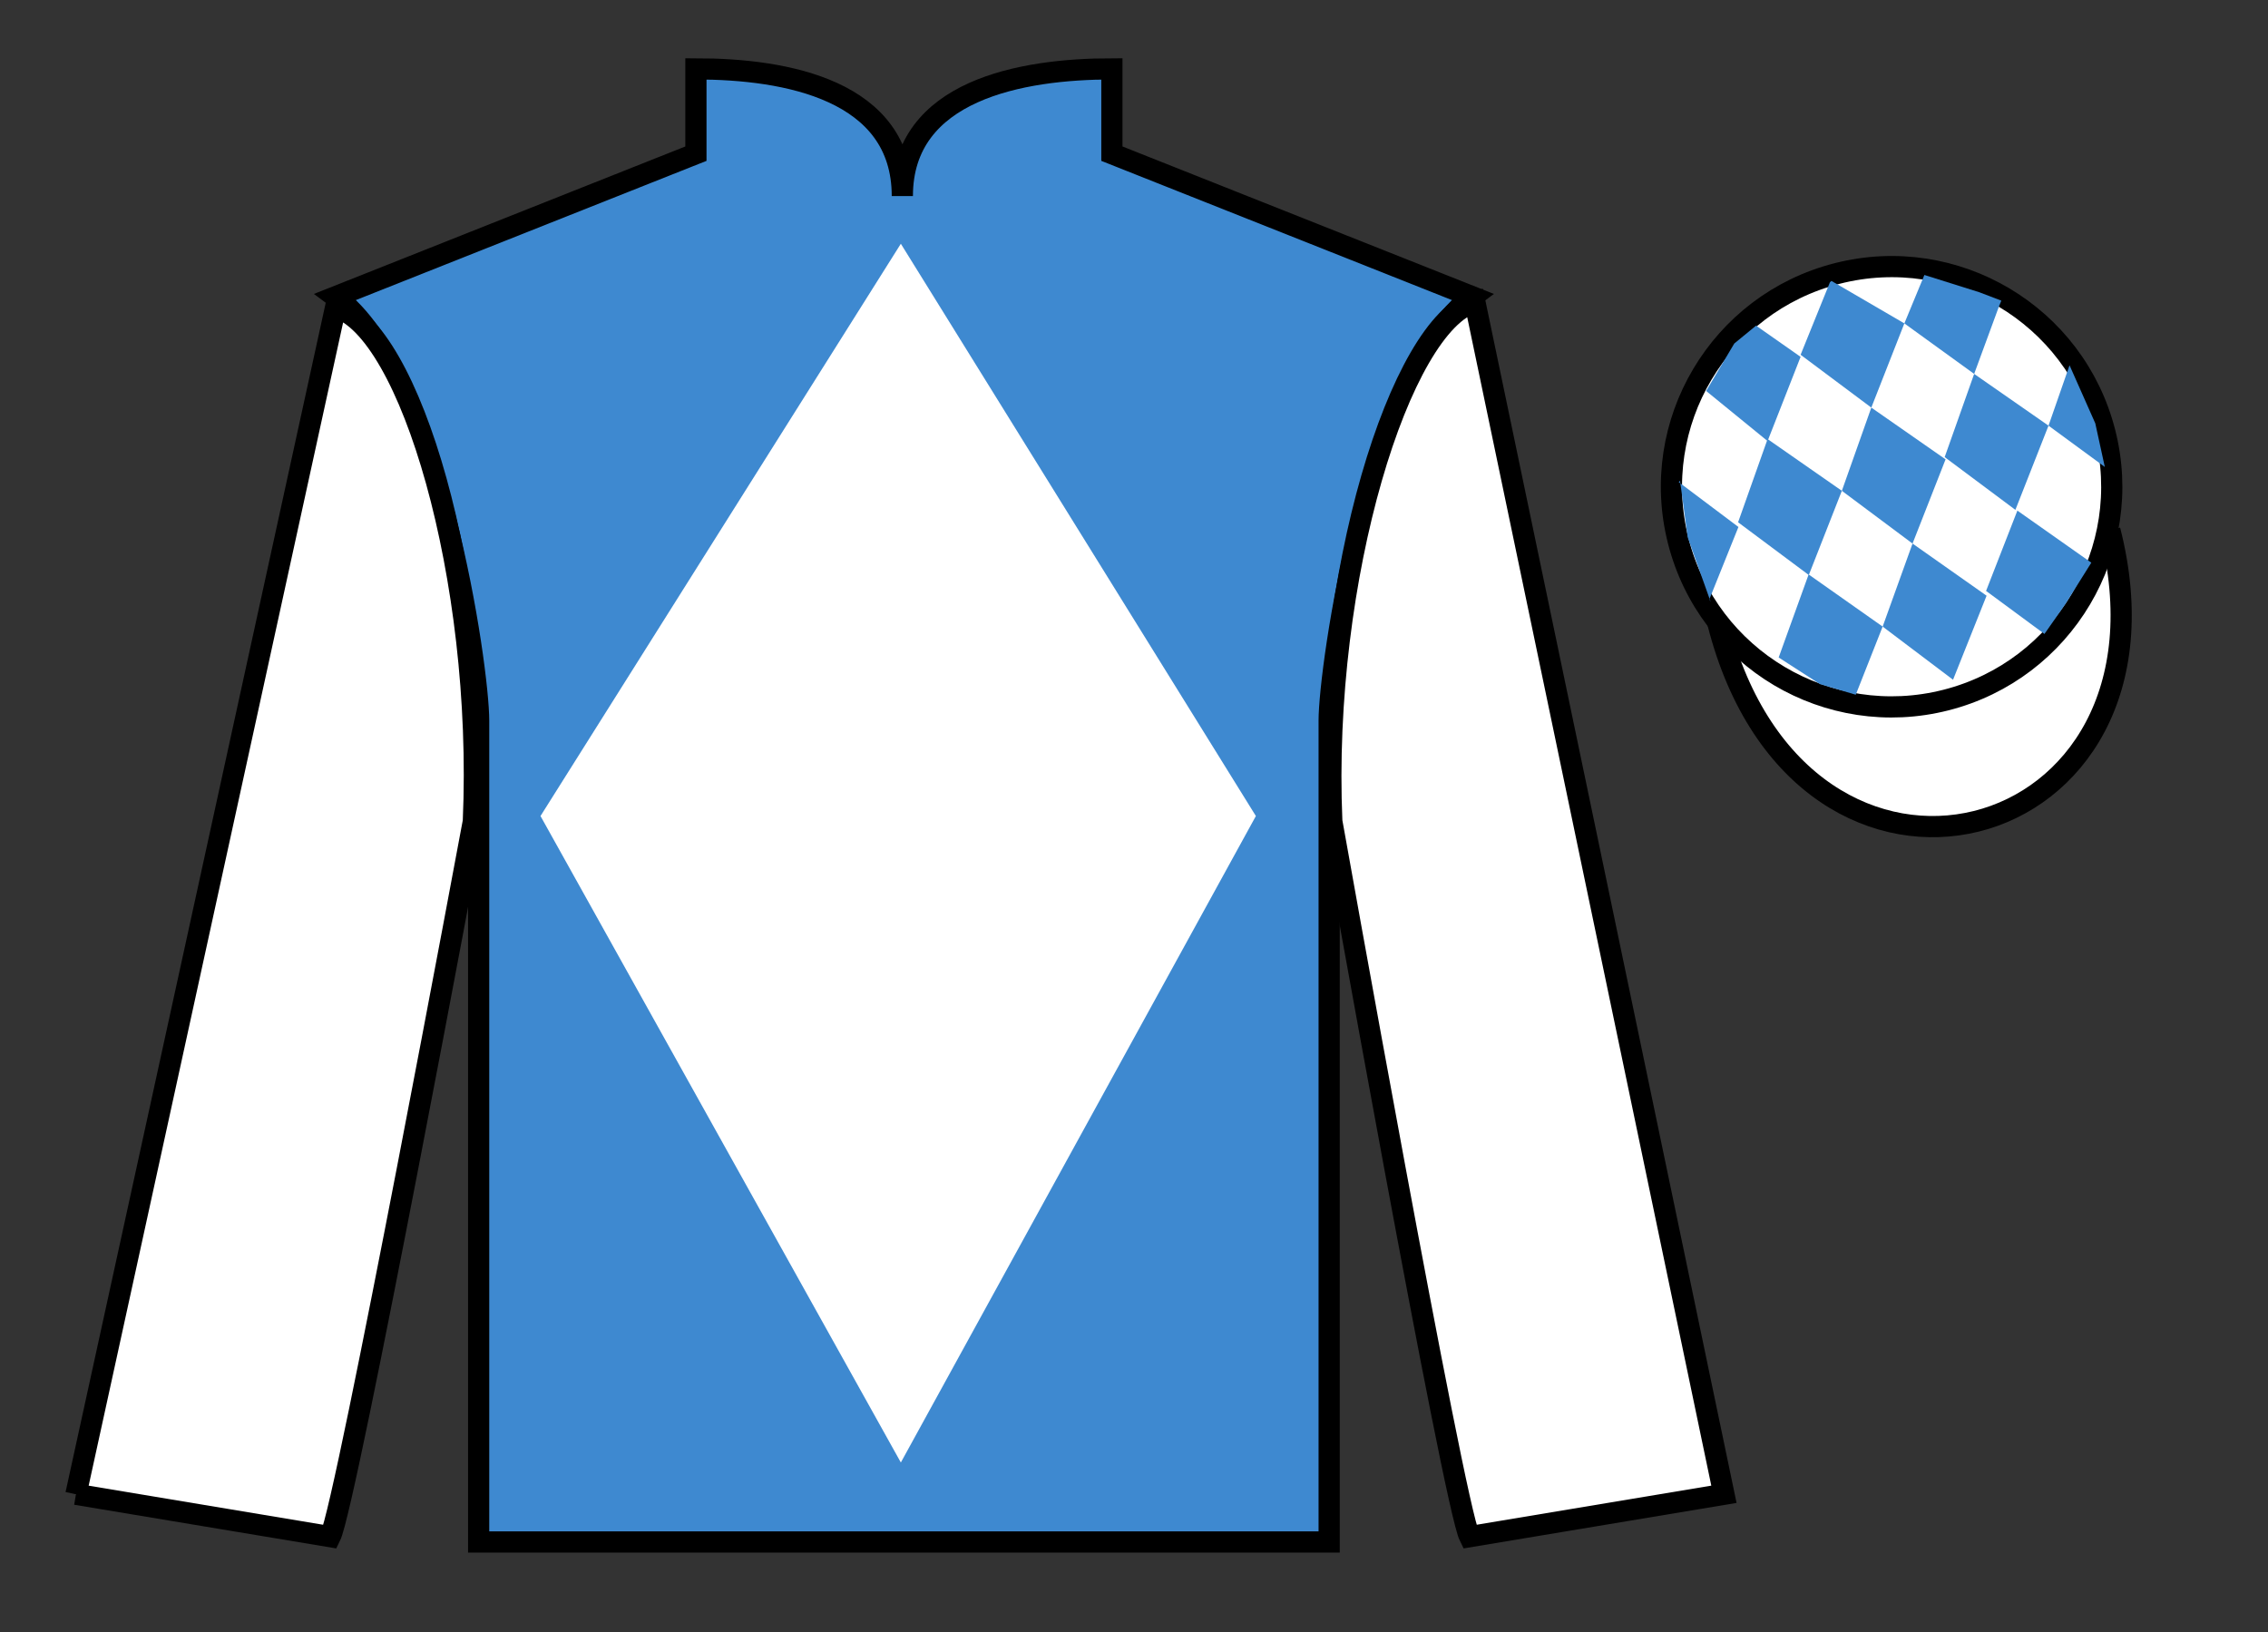 <?xml version="1.0" encoding="UTF-8"?>
<svg xmlns="http://www.w3.org/2000/svg" xmlns:xlink="http://www.w3.org/1999/xlink" width="107pt" height="77pt" viewBox="0 0 107 77" version="1.1">
<rect x="0" y="0" width="107" height="77" fill="#333333" stroke="none"/>
<g id="surface0">
<path style="fill-rule:nonzero;fill:rgb(100%,100%,100%);fill-opacity:1;stroke-width:10;stroke-linecap:butt;stroke-linejoin:miter;stroke:rgb(0%,0%,0%);stroke-opacity:1;stroke-miterlimit:4;" d="M 810.508 475.898 C 850.234 320.273 1034.18 367.852 995.391 519.844 " transform="matrix(0.1,0,0,-0.1,0,77)"/>
<path style=" stroke:none;fill-rule:nonzero;fill:rgb(24.53%,53.66%,81.613%);fill-opacity:1;" d="M 32.832 3.25 L 32.832 7.25 L 15.832 14 C 20.582 17.5 22.582 31.5 22.582 34 C 22.582 36.5 22.582 72.75 22.582 72.75 L 62.707 72.75 C 62.707 72.75 62.707 36.5 62.707 34 C 62.707 31.5 64.707 17.5 69.457 14 L 52.457 7.25 L 52.457 3.25 C 48.195 3.25 42.57 4.25 42.57 9.25 C 42.57 4.25 37.098 3.25 32.832 3.25 "/>
<path style="fill:none;stroke-width:10;stroke-linecap:butt;stroke-linejoin:miter;stroke:rgb(0%,0%,0%);stroke-opacity:1;stroke-miterlimit:4;" d="M 328.32 737.5 L 328.32 697.5 L 158.32 630 C 205.82 595 225.82 455 225.82 430 C 225.82 405 225.82 42.5 225.82 42.5 L 627.07 42.5 C 627.07 42.5 627.07 405 627.07 430 C 627.07 455 647.07 595 694.57 630 L 524.57 697.5 L 524.57 737.5 C 481.953 737.5 425.703 727.5 425.703 677.5 C 425.703 727.5 370.977 737.5 328.32 737.5 Z M 328.32 737.5 " transform="matrix(0.1,0,0,-0.1,0,77)"/>
<path style="fill-rule:nonzero;fill:rgb(100%,100%,100%);fill-opacity:1;stroke-width:10;stroke-linecap:butt;stroke-linejoin:miter;stroke:rgb(0%,0%,0%);stroke-opacity:1;stroke-miterlimit:4;" d="M 35.82 65 L 155.82 45 C 163.32 60 223.32 382.5 223.32 382.5 C 228.32 497.5 193.32 615 158.32 625 L 35.82 65 " transform="matrix(0.1,0,0,-0.1,0,77)"/>
<path style=" stroke:none;fill-rule:nonzero;fill:rgb(100%,100%,100%);fill-opacity:1;" d="M 81.332 70.5 L 69.582 14.25 C 66.082 15.25 62.332 27.25 62.832 38.75 C 62.832 38.75 68.582 71 69.332 72.5 L 81.332 70.5 "/>
<path style="fill:none;stroke-width:10;stroke-linecap:butt;stroke-linejoin:miter;stroke:rgb(0%,0%,0%);stroke-opacity:1;stroke-miterlimit:4;" d="M 813.32 65 L 695.82 627.5 C 660.82 617.5 623.32 497.5 628.32 382.5 C 628.32 382.5 685.82 60 693.32 45 L 813.32 65 Z M 813.32 65 " transform="matrix(0.1,0,0,-0.1,0,77)"/>
<path style=" stroke:none;fill-rule:nonzero;fill:rgb(100%,100%,100%);fill-opacity:1;" d="M 42.5 11.5 L 25.5 38.5 L 42.5 69 L 59.25 38.5 L 42.5 11.5 "/>
<path style=" stroke:none;fill-rule:nonzero;fill:rgb(100%,100%,100%);fill-opacity:1;" d="M 91.812 33.027 C 97.367 31.609 100.723 25.953 99.305 20.398 C 97.887 14.84 92.234 11.484 86.676 12.902 C 81.117 14.32 77.762 19.973 79.18 25.531 C 80.598 31.09 86.254 34.445 91.812 33.027 "/>
<path style="fill:none;stroke-width:10;stroke-linecap:butt;stroke-linejoin:miter;stroke:rgb(0%,0%,0%);stroke-opacity:1;stroke-miterlimit:4;" d="M 918.125 439.727 C 973.672 453.906 1007.227 510.469 993.047 566.016 C 978.867 621.602 922.344 655.156 866.758 640.977 C 811.172 626.797 777.617 570.273 791.797 514.688 C 805.977 459.102 862.539 425.547 918.125 439.727 Z M 918.125 439.727 " transform="matrix(0.1,0,0,-0.1,0,77)"/>
<path style=" stroke:none;fill-rule:nonzero;fill:rgb(24.53%,53.66%,81.613%);fill-opacity:1;" d="M 82.848 15.363 L 81.82 16.207 L 80.492 18.445 L 83.391 20.809 L 84.949 16.836 L 82.848 15.363 "/>
<path style=" stroke:none;fill-rule:nonzero;fill:rgb(24.53%,53.66%,81.613%);fill-opacity:1;" d="M 86.539 13.332 L 86.402 13.254 L 86.332 13.32 L 84.949 16.738 L 88.285 19.23 L 89.844 15.258 L 86.539 13.332 "/>
<path style=" stroke:none;fill-rule:nonzero;fill:rgb(24.53%,53.66%,81.613%);fill-opacity:1;" d="M 93.383 13.789 L 90.789 12.973 L 89.844 15.258 L 93.137 17.641 L 94.293 14.496 L 94.418 14.184 L 93.383 13.789 "/>
<path style=" stroke:none;fill-rule:nonzero;fill:rgb(24.53%,53.66%,81.613%);fill-opacity:1;" d="M 83.391 20.715 L 82 24.641 L 85.336 27.129 L 86.895 23.156 L 83.391 20.715 "/>
<path style=" stroke:none;fill-rule:nonzero;fill:rgb(24.53%,53.66%,81.613%);fill-opacity:1;" d="M 88.285 19.23 L 86.895 23.156 L 90.23 25.645 L 91.789 21.672 L 88.285 19.23 "/>
<path style=" stroke:none;fill-rule:nonzero;fill:rgb(24.53%,53.66%,81.613%);fill-opacity:1;" d="M 93.137 17.641 L 91.746 21.566 L 95.082 24.055 L 96.645 20.082 L 93.137 17.641 "/>
<path style=" stroke:none;fill-rule:nonzero;fill:rgb(24.53%,53.66%,81.613%);fill-opacity:1;" d="M 85.328 27.102 L 83.914 31.02 L 85.863 32.277 L 87.551 32.777 L 87.551 32.777 L 88.82 29.562 L 85.328 27.102 "/>
<path style=" stroke:none;fill-rule:nonzero;fill:rgb(24.53%,53.66%,81.613%);fill-opacity:1;" d="M 90.23 25.645 L 88.82 29.562 L 92.141 32.07 L 93.723 28.105 L 90.23 25.645 "/>
<path style=" stroke:none;fill-rule:nonzero;fill:rgb(24.53%,53.66%,81.613%);fill-opacity:1;" d="M 95.176 24.09 L 93.699 27.879 L 96.453 29.91 L 96.453 29.91 L 97.438 28.504 L 98.664 26.547 L 95.176 24.09 "/>
<path style=" stroke:none;fill-rule:nonzero;fill:rgb(24.53%,53.66%,81.613%);fill-opacity:1;" d="M 79.199 22.746 L 79.262 22.684 L 79.621 25.348 L 80.707 28.398 L 80.645 28.273 L 82.016 24.863 L 79.199 22.746 "/>
<path style=" stroke:none;fill-rule:nonzero;fill:rgb(24.53%,53.66%,81.613%);fill-opacity:1;" d="M 97.637 17.234 L 97.637 17.234 L 96.645 20.082 L 99.301 22.031 L 99.301 22.031 L 98.852 19.973 L 97.637 17.234 "/>
</g>
</svg>
